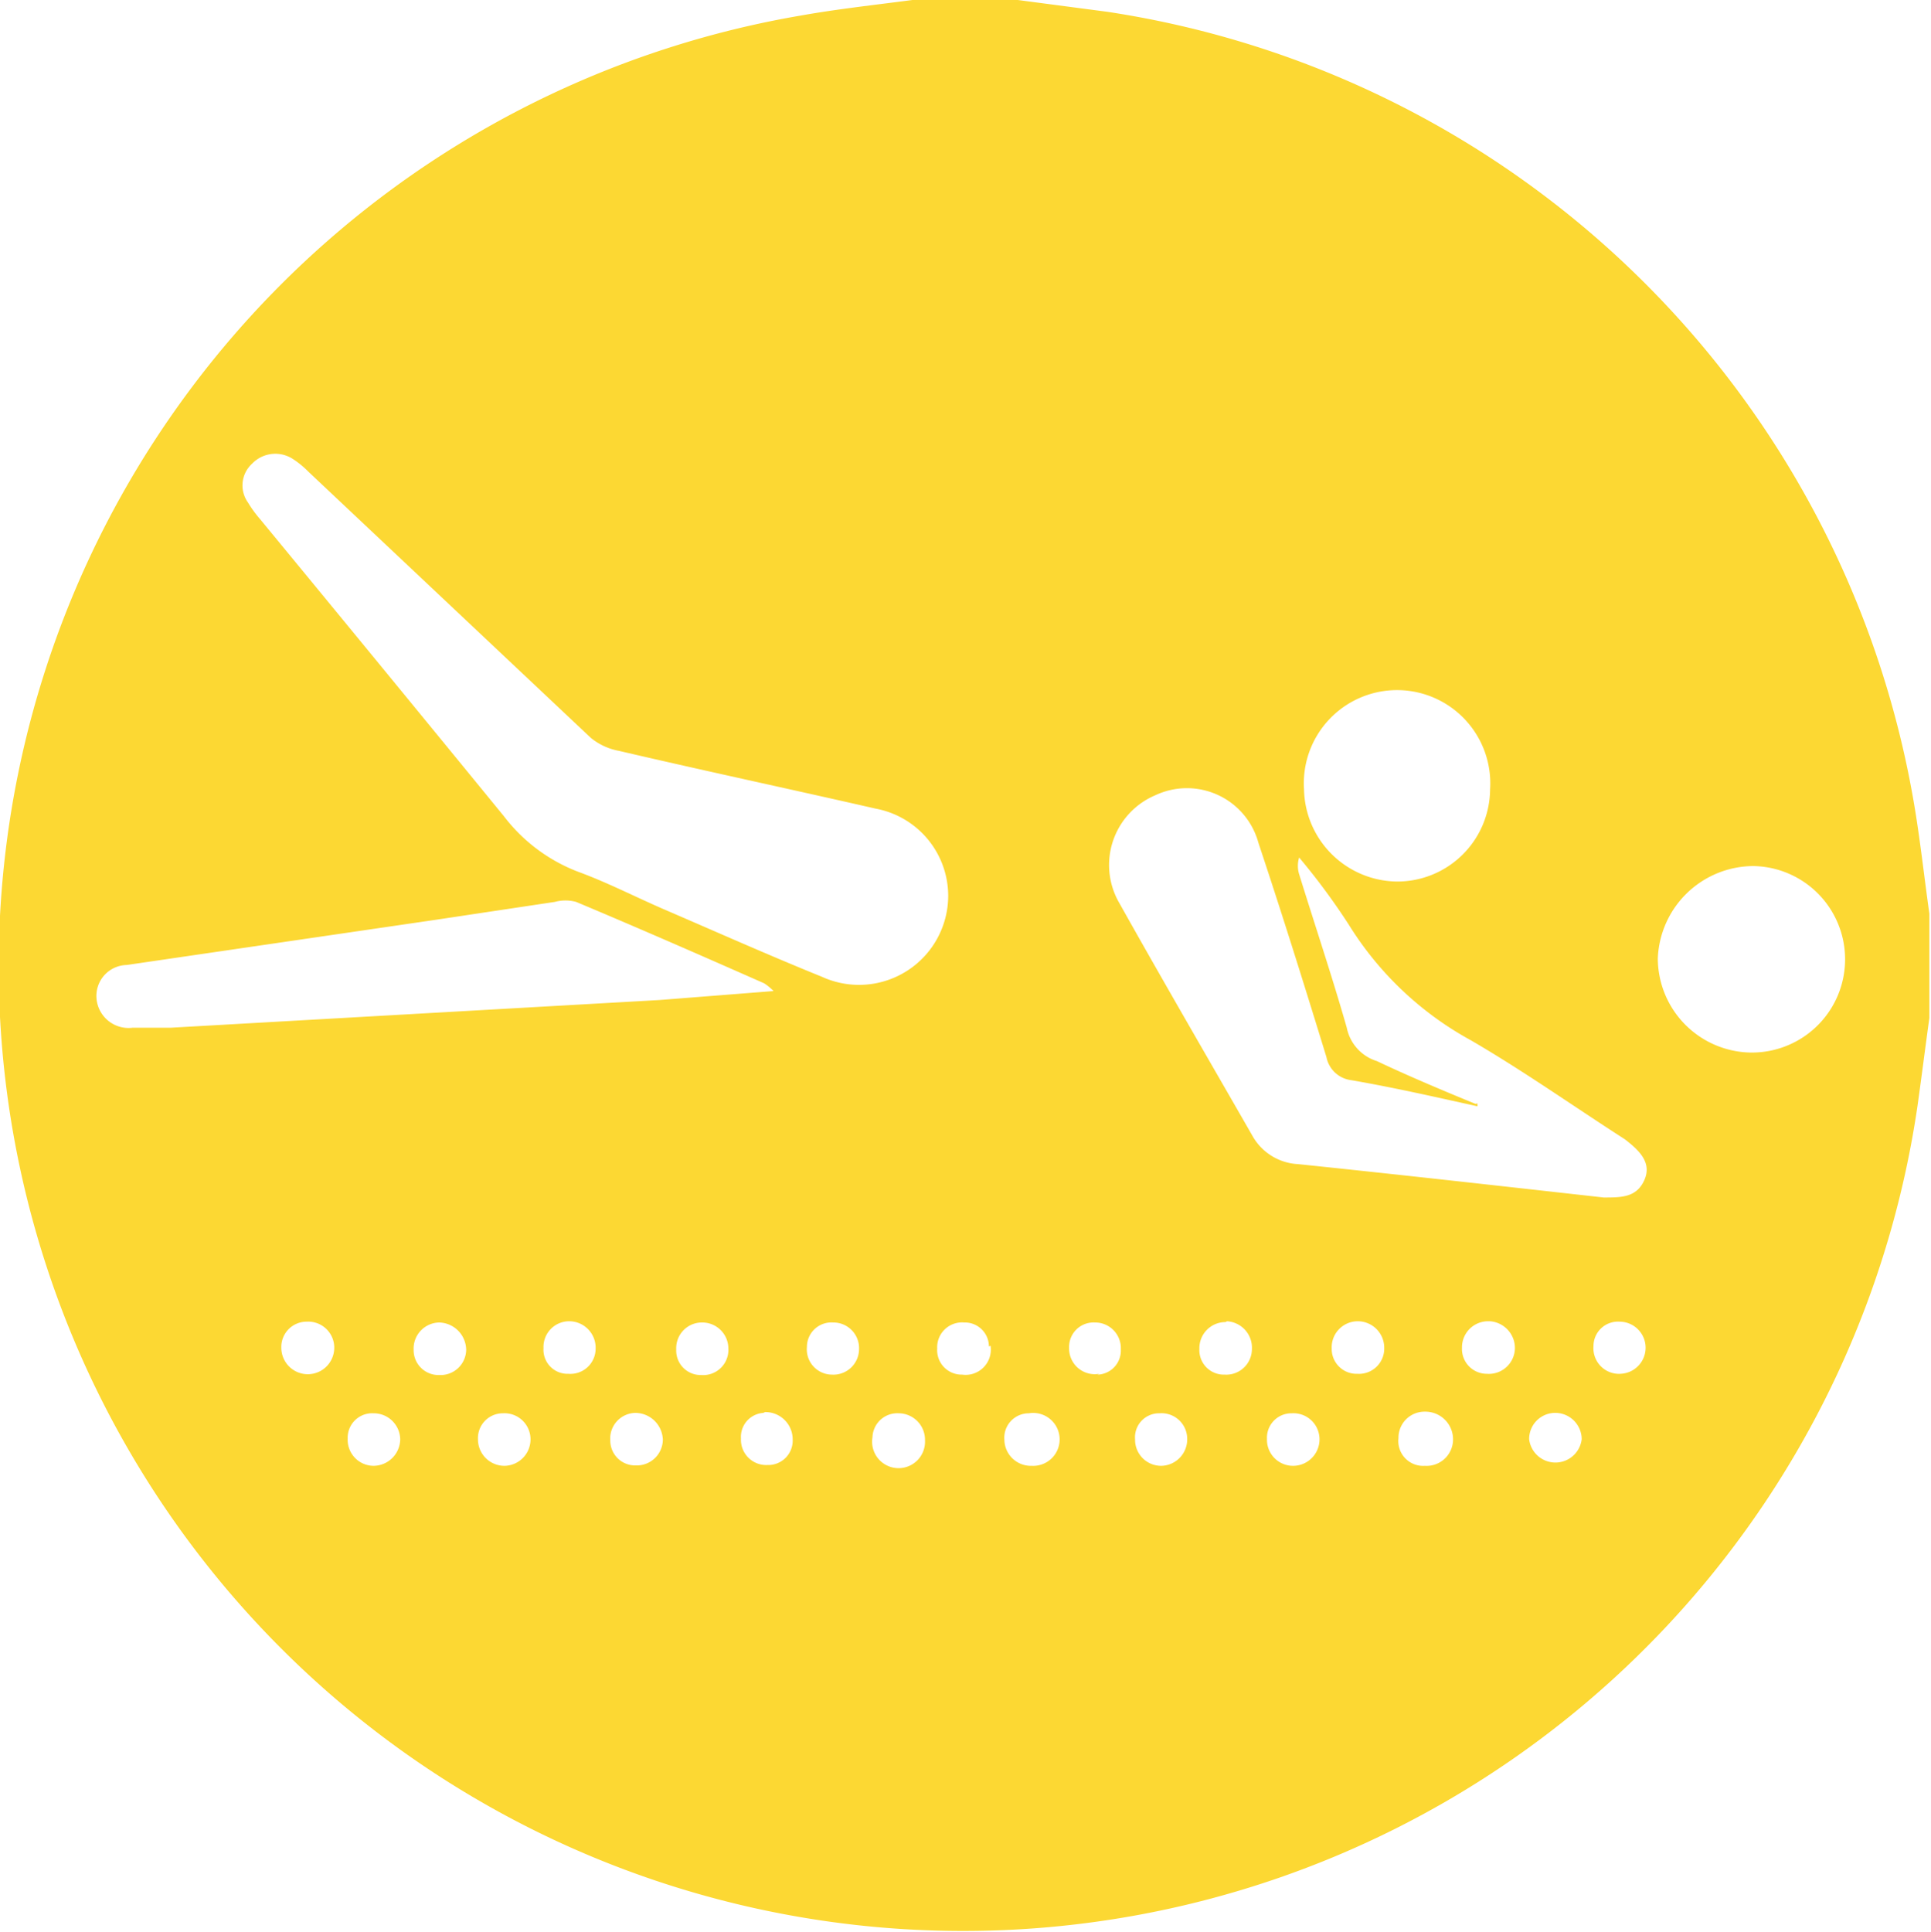 <svg xmlns="http://www.w3.org/2000/svg" viewBox="0 0 47.43 47.44"><defs><style>.cls-1{fill:#fcd833;}</style></defs><g id="Layer_2" data-name="Layer 2"><g id="Layer_1-2" data-name="Layer 1"><path class="cls-1" d="M22.41,0H25l2.2.29A23.69,23.69,0,0,1,47,19.66c.16.92.26,1.86.39,2.78V25c-.1.72-.19,1.44-.29,2.15A23.69,23.69,0,1,1,19.68.38C20.58.22,21.5.12,22.41,0Zm.88,22a2.18,2.18,0,0,0-1.78-2.14c-2.1-.48-4.21-.93-6.31-1.42a1.52,1.52,0,0,1-.69-.32L7.57,11.58a2.24,2.24,0,0,0-.38-.31.79.79,0,0,0-1,.12.72.72,0,0,0-.1.95,2.92,2.92,0,0,0,.29.4q3,3.64,6,7.31a4.16,4.16,0,0,0,1.82,1.36c.71.26,1.39.61,2.08.91,1.3.56,2.6,1.14,3.91,1.67A2.19,2.19,0,0,0,23.29,22Zm13,5.1,0,.07c-1-.22-2-.45-3.09-.64a.71.71,0,0,1-.62-.57c-.54-1.76-1.09-3.52-1.67-5.26a1.82,1.82,0,0,0-2.53-1.17,1.86,1.86,0,0,0-.88,2.66c1.07,1.91,2.17,3.8,3.26,5.7a1.36,1.36,0,0,0,1.12.7c2.51.26,5,.54,7.51.82.44,0,.81,0,1-.43s-.13-.73-.48-1c-1.26-.81-2.49-1.68-3.78-2.43a8.1,8.1,0,0,1-3-2.84,16.34,16.34,0,0,0-1.22-1.65.7.7,0,0,0,0,.41c.39,1.26.81,2.51,1.17,3.77a1.08,1.08,0,0,0,.74.82C34.58,26.42,35.41,26.77,36.24,27.11ZM19,24.34a1.34,1.34,0,0,0-.23-.19c-1.54-.68-3.07-1.35-4.62-2a1,1,0,0,0-.52,0l-2.93.44L3.11,23.7a.76.76,0,0,0-.74.82.79.79,0,0,0,.89.72l.94,0,12-.68ZM43,25.85a2.29,2.29,0,0,0,.06-4.58,2.36,2.36,0,0,0-2.34,2.27A2.32,2.32,0,0,0,43,25.85ZM36.6,19.39a2.29,2.29,0,1,0-4.57,0,2.31,2.31,0,0,0,2.28,2.26A2.28,2.28,0,0,0,36.6,19.39ZM12.4,36a.65.65,0,0,0,.63-.68.64.64,0,0,0-.68-.61.61.61,0,0,0-.61.64A.65.65,0,0,0,12.4,36Zm3.88-.66a.68.68,0,0,0-.67-.64.63.63,0,0,0-.62.68.61.61,0,0,0,.63.61A.64.64,0,0,0,16.28,35.31ZM14,32.45a.63.63,0,0,0-.65.66.59.59,0,0,0,.61.63.62.62,0,0,0,.67-.62A.65.65,0,0,0,14,32.45ZM31.77,36a.65.65,0,0,0,.64-.67.64.64,0,0,0-.68-.62.6.6,0,0,0-.61.63A.64.64,0,0,0,31.77,36ZM35,34.67a.64.64,0,0,0-.65.65A.61.61,0,0,0,35,36a.65.65,0,0,0,.69-.62A.68.68,0,0,0,35,34.67ZM8.21,33.08a.64.64,0,0,0-.68-.62.62.62,0,0,0-.62.64.65.65,0,0,0,1.3,0ZM34,33.1a.65.65,0,0,0-.66-.65.64.64,0,0,0-.63.67.61.61,0,0,0,.63.62A.62.62,0,0,0,34,33.1Zm2.57-.65a.64.64,0,0,0-.66.65.61.61,0,0,0,.61.64.64.64,0,0,0,.69-.62A.66.66,0,0,0,36.6,32.45Zm3.21,1.29a.64.64,0,1,0,0-1.28.6.6,0,0,0-.64.6A.63.63,0,0,0,39.81,33.74ZM9.17,36a.66.66,0,0,0,.66-.65.65.65,0,0,0-.66-.64.6.6,0,0,0-.63.62A.64.64,0,0,0,9.17,36Zm13.55-.63a.65.65,0,0,0-.64-.66.61.61,0,0,0-.65.59.65.65,0,1,0,1.29.07Zm2.62.63a.65.65,0,1,0-.07-1.29.6.6,0,0,0-.6.65A.65.65,0,0,0,25.34,36Zm3.19,0a.65.65,0,0,0,.63-.68.63.63,0,0,0-.68-.61.59.59,0,0,0-.6.64A.64.64,0,0,0,28.53,36Zm10.32-.63a.65.65,0,0,0-.63-.67.64.64,0,0,0-.66.65.65.65,0,0,0,1.29,0Zm-27.4-2.23a.68.68,0,0,0-.66-.66.64.64,0,0,0-.63.67.61.61,0,0,0,.63.62A.63.63,0,0,0,11.45,33.11Zm6.44,0a.64.64,0,0,0-.64-.66.63.63,0,0,0-.64.66.6.6,0,0,0,.61.63A.62.62,0,0,0,17.89,33.11Zm3.21,0a.63.63,0,0,0-.64-.66.6.6,0,0,0-.64.6.62.62,0,0,0,.61.68A.63.63,0,0,0,21.1,33.12Zm9-.67a.64.64,0,0,0-.64.66.6.6,0,0,0,.62.63.63.63,0,0,0,.67-.63A.65.65,0,0,0,30.14,32.45Zm-5.81.6a.59.59,0,0,0-.61-.59.61.61,0,0,0-.66.64.6.6,0,0,0,.61.64A.62.62,0,0,0,24.33,33.05Zm2.67.69a.59.59,0,0,0,.57-.62.63.63,0,0,0-.64-.66.6.6,0,0,0-.63.62A.63.63,0,0,0,27,33.74Zm-8.21.94a.59.59,0,0,0-.55.63.62.62,0,0,0,.65.65.6.6,0,0,0,.62-.63A.67.67,0,0,0,18.79,34.68Z"/></g></g></svg>